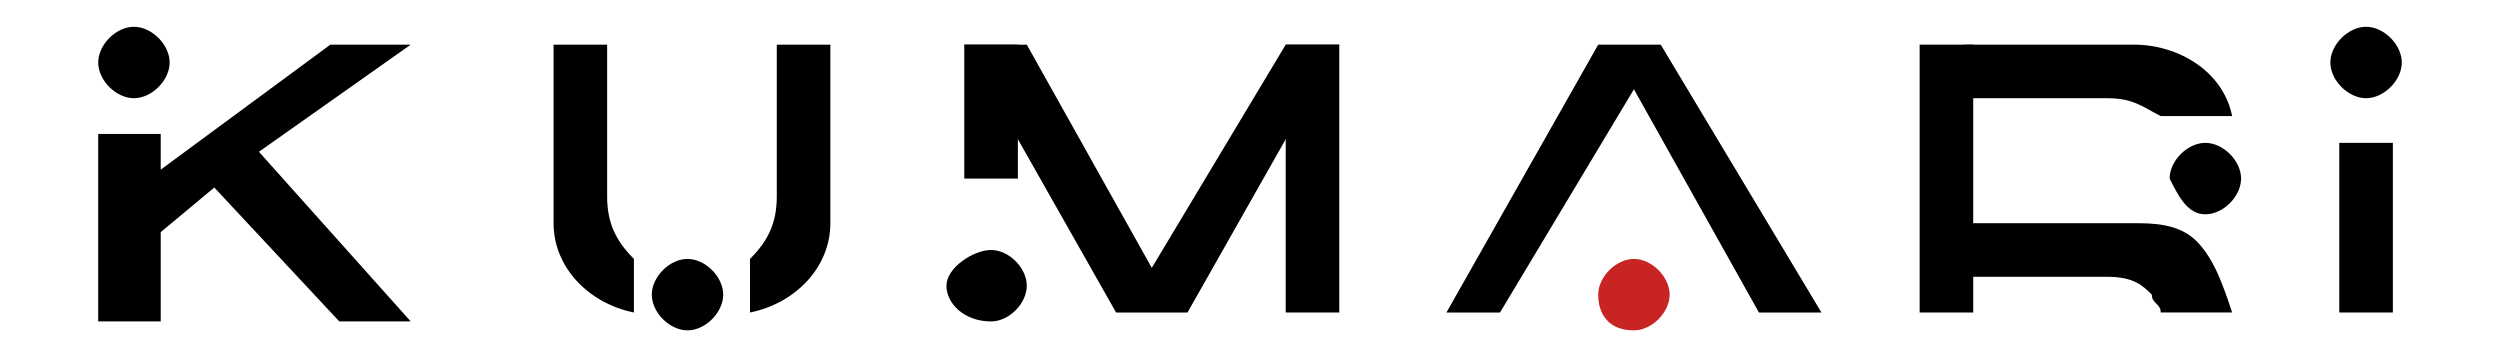 <?xml version="1.0" encoding="UTF-8"?> <!-- Generator: Adobe Illustrator 26.0.1, SVG Export Plug-In . SVG Version: 6.00 Build 0) --> <svg xmlns="http://www.w3.org/2000/svg" xmlns:xlink="http://www.w3.org/1999/xlink" id="Layer_1" x="0px" y="0px" viewBox="0 0 28 4" style="enable-background:new 0 0 28 4;" xml:space="preserve"> <style type="text/css"> .st0{fill-rule:evenodd;clip-rule:evenodd;} .st1{fill-rule:evenodd;clip-rule:evenodd;fill:#C82424;} .st2{opacity:0;fill-rule:evenodd;clip-rule:evenodd;fill:#FFFFFF;} </style> <path class="st0" d="M6.8,0.5l0,1.7c0,0.3,0.1,0.5,0.3,0.7v0.6c-0.5-0.1-0.9-0.5-0.9-1l0-2H6.8z"></path> <polygon class="st0" points="10.8,0.5 11.5,0.5 12.9,3 14.4,0.5 15,0.5 13.3,3.5 12.5,3.5 "></polygon> <path class="st0" d="M8.7,0.5l0,1.7c0,0.3-0.1,0.5-0.3,0.7v0.6c0.5-0.1,0.9-0.5,0.9-1l0-2H8.7z"></path> <polygon class="st0" points="26.2,1.6 26.8,1.6 26.8,3.5 26.2,3.5 "></polygon> <polygon class="st0" points="20.4,3.5 19.7,3.5 18.3,1 16.8,3.5 16.2,3.5 17.9,0.5 18.6,0.5 "></polygon> <polygon class="st0" points="1.1,3.6 1.1,1.5 1.8,1.5 1.8,1.9 3.7,0.5 4.6,0.5 2.9,1.7 4.6,3.6 3.8,3.6 2.4,2.1 1.8,2.6 1.8,3.6 "></polygon> <rect x="14.4" y="0.5" class="st0" width="0.6" height="3"></rect> <path class="st0" d="M1.5,1.1c0.2,0,0.4-0.2,0.4-0.4S1.7,0.3,1.5,0.3S1.1,0.5,1.1,0.7S1.3,1.1,1.5,1.1z"></path> <polygon class="st0" points="21.5,0.5 22.1,0.5 22.1,3.5 21.5,3.5 "></polygon> <path class="st0" d="M26.5,1.1c0.2,0,0.4-0.2,0.4-0.4s-0.2-0.4-0.4-0.4c-0.2,0-0.4,0.2-0.4,0.4S26.3,1.1,26.5,1.1z"></path> <path class="st0" d="M22,1.1l1.6,0c0.3,0,0.4,0.1,0.6,0.2l0.8,0c-0.1-0.5-0.6-0.8-1.1-0.8l-1.9,0L22,1.1z"></path> <rect x="10.8" y="0.5" class="st0" width="0.6" height="1.5"></rect> <path class="st0" d="M22,3.1l1.6,0c0.3,0,0.4,0.1,0.5,0.2c0,0.1,0.1,0.1,0.1,0.2c0,0,0,0,0,0c0,0,0,0,0,0c0,0,0,0,0,0l0.8,0 c-0.1-0.3-0.2-0.6-0.4-0.8c-0.2-0.2-0.5-0.2-0.7-0.2l-1.9,0L22,3.1z"></path> <path class="st0" d="M24.7,2.4c0.2,0,0.4-0.2,0.4-0.4c0-0.2-0.2-0.4-0.4-0.4c-0.2,0-0.4,0.2-0.4,0.4C24.4,2.2,24.5,2.4,24.7,2.4z"></path> <path class="st0" d="M7.7,3.7c0.2,0,0.4-0.2,0.4-0.4S7.9,2.9,7.7,2.9c-0.2,0-0.4,0.2-0.4,0.4S7.5,3.7,7.7,3.7z"></path> <path class="st0" d="M11.1,3.6c0.2,0,0.4-0.2,0.4-0.4s-0.2-0.4-0.4-0.4S10.6,3,10.6,3.2S10.8,3.6,11.1,3.6z"></path> <path class="st1" d="M18.3,3.7c0.2,0,0.4-0.2,0.4-0.4s-0.2-0.4-0.4-0.4s-0.4,0.2-0.4,0.4S18,3.7,18.3,3.7z"></path> <rect class="st2" width="28" height="4"></rect> </svg> 